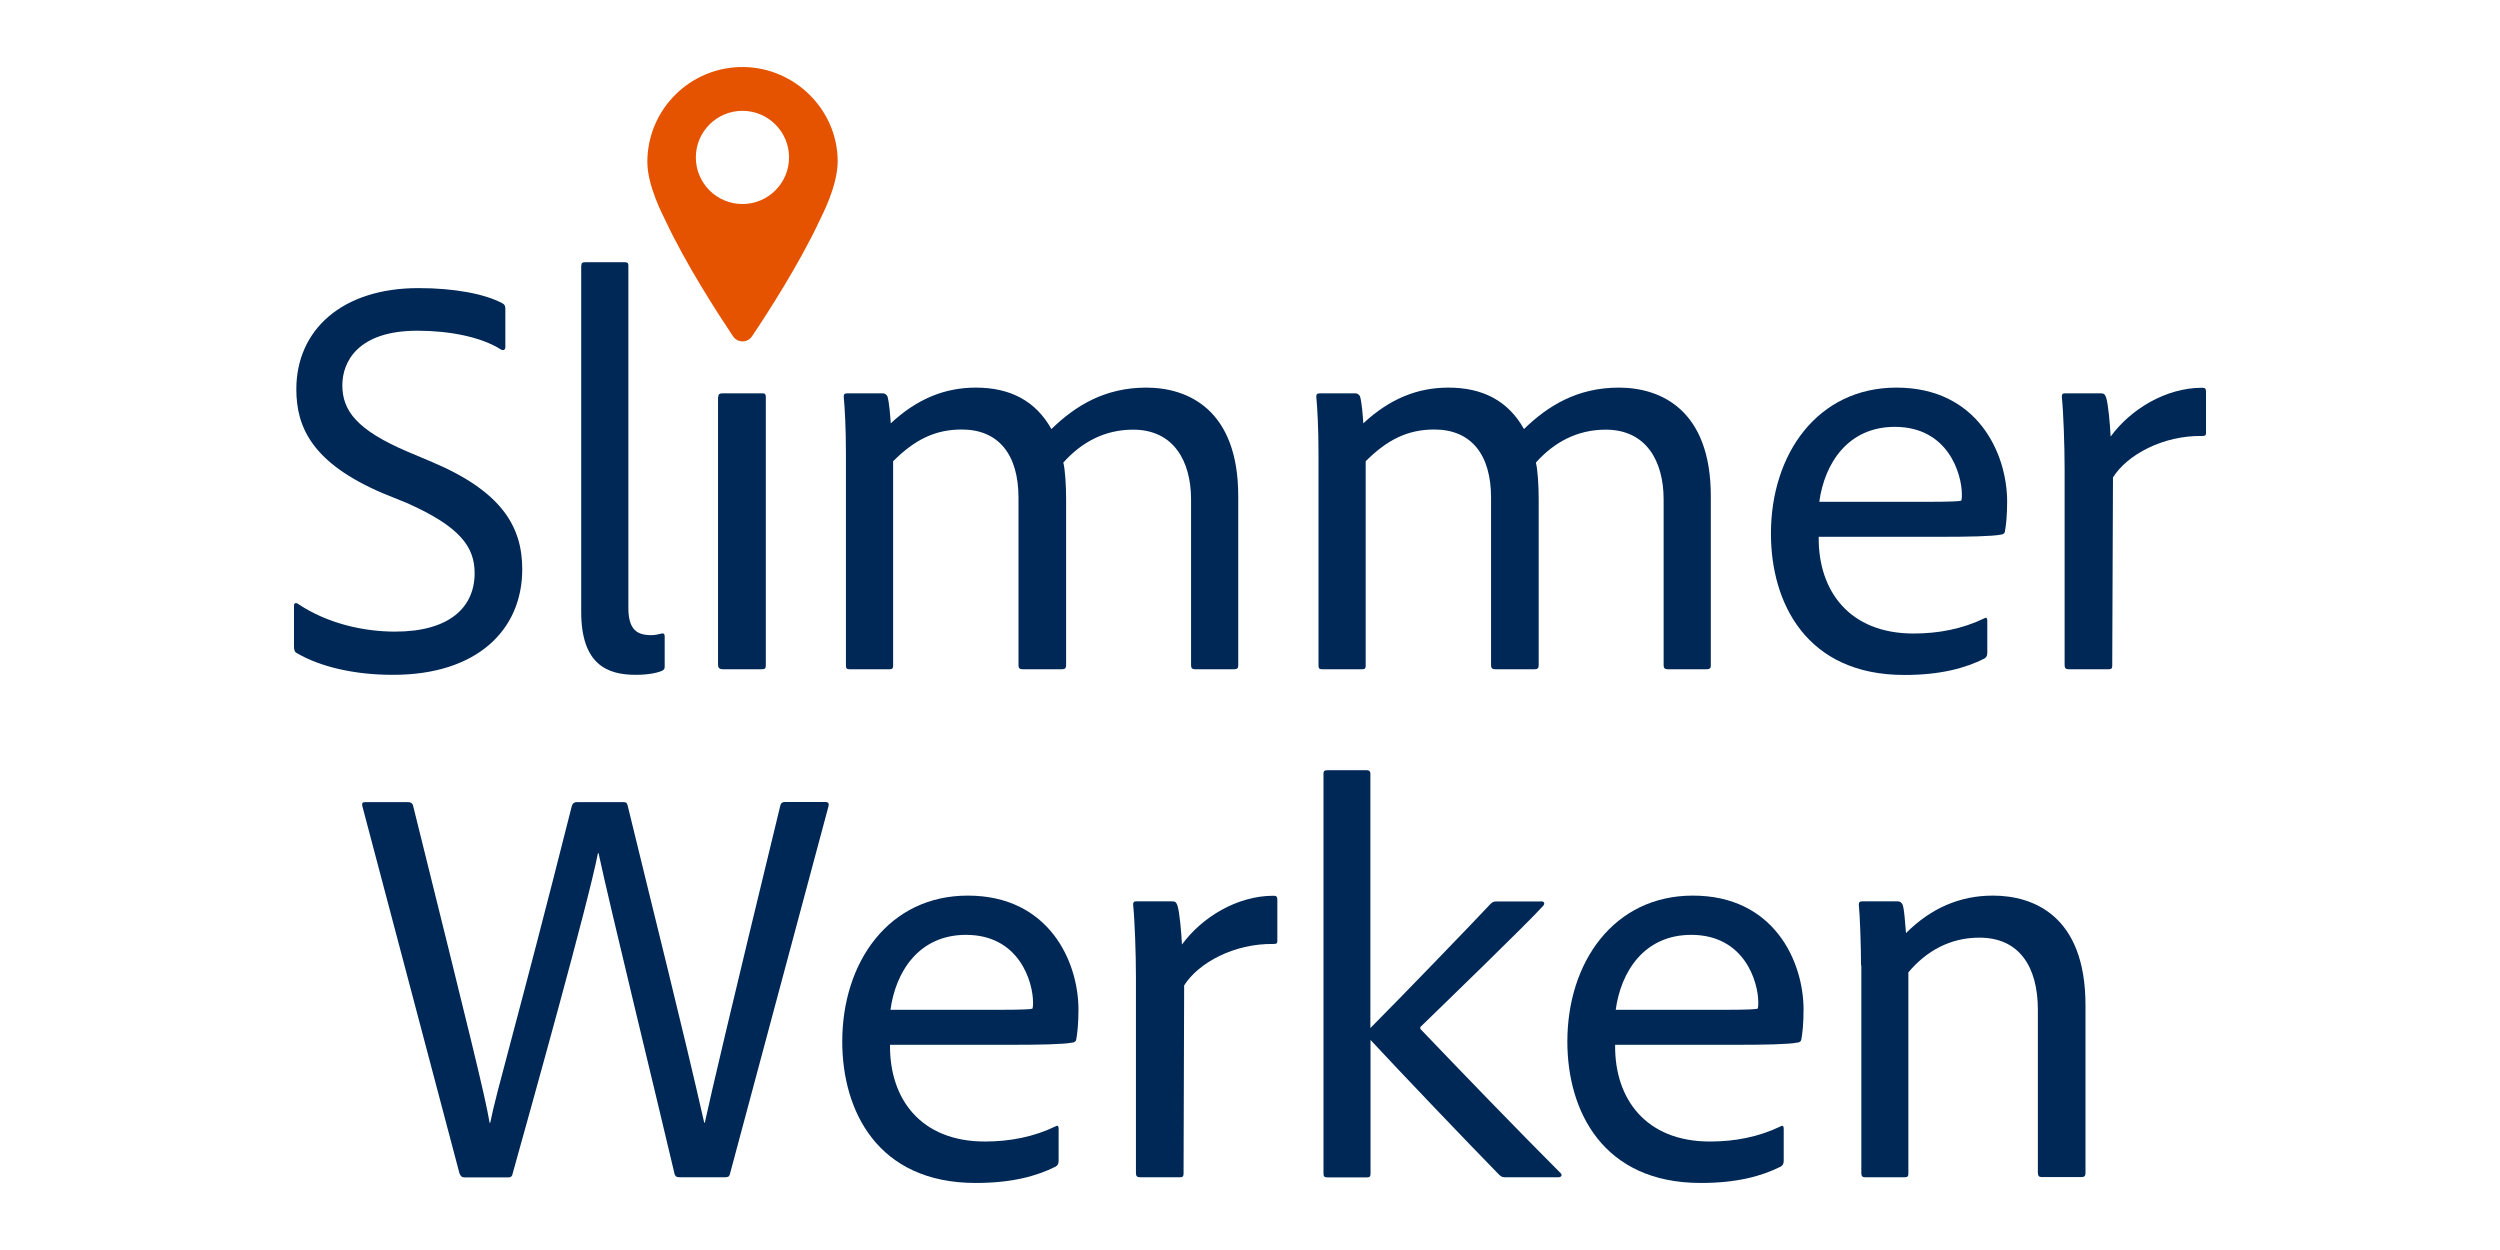 <?xml version="1.0" encoding="UTF-8"?>
<!-- Generator: Adobe Illustrator 27.5.0, SVG Export Plug-In . SVG Version: 6.00 Build 0)  -->
<svg xmlns="http://www.w3.org/2000/svg" xmlns:xlink="http://www.w3.org/1999/xlink" version="1.1" id="Laag_1" x="0px" y="0px" viewBox="0 0 170.08 85.04" style="enable-background:new 0 0 170.08 85.04;" xml:space="preserve">
<style type="text/css">
	.st0{fill:#E55300;}
	.st1{fill:#002856;}
</style>
<g>
	<path class="st0" d="M50.6,4.56c-3.61-0.05-6.56,2.86-6.56,6.46c0,1.65,1.09,3.68,1.24,4c1.37,2.93,3.52,6.26,4.59,7.86   c0.31,0.46,0.98,0.46,1.29,0c1.07-1.59,3.22-4.93,4.59-7.86c0.16-0.35,1.24-2.35,1.24-4.07C56.97,7.47,54.09,4.61,50.6,4.56z    M50.51,13.88c-1.75,0-3.17-1.42-3.17-3.17c0-1.75,1.42-3.17,3.17-3.17c1.75,0,3.17,1.42,3.17,3.17   C53.68,12.46,52.26,13.88,50.51,13.88z"></path>
	<path class="st1" d="M20.23,44.45C20.04,44.37,20,44.22,20,43.98V41.2c0-0.15,0.12-0.23,0.27-0.12c2.01,1.35,4.48,1.89,6.61,1.89   c3.71,0,5.41-1.66,5.41-3.98c0-1.82-1.04-3.17-4.56-4.75l-1.7-0.69c-4.79-2.05-5.87-4.48-5.87-7.07c0-4.02,3.09-6.88,8.31-6.88   c2.43,0,4.52,0.39,5.72,1.04c0.15,0.08,0.19,0.19,0.19,0.39v2.59c0,0.15-0.12,0.27-0.31,0.15c-1.35-0.85-3.48-1.27-5.68-1.27   c-4.02,0-5.1,2.09-5.1,3.71c0,1.74,1,3.05,4.44,4.52l1.66,0.7c4.75,2.01,6.14,4.4,6.14,7.3c0,4.17-3.13,7.18-8.77,7.18   C24.09,45.92,21.74,45.34,20.23,44.45z"></path>
	<path class="st1" d="M39.55,18.07c0-0.19,0.08-0.23,0.27-0.23h2.7c0.19,0,0.23,0.08,0.23,0.23v23.29c0,1.51,0.62,1.85,1.55,1.85   c0.27,0,0.42-0.04,0.77-0.12c0.12,0,0.15,0.08,0.15,0.23v2.01c0,0.19-0.04,0.23-0.19,0.31c-0.35,0.15-0.97,0.27-1.78,0.27   c-1.89,0-3.71-0.66-3.71-4.29V18.07z"></path>
	<path class="st1" d="M48.86,27.03c0-0.19,0.08-0.27,0.27-0.27h2.74c0.15,0,0.23,0.04,0.23,0.23v18.27c0,0.19-0.04,0.27-0.27,0.27   h-2.67c-0.19,0-0.31-0.08-0.31-0.31V27.03z"></path>
	<path class="st1" d="M57.78,45.53c-0.19,0-0.23-0.08-0.23-0.27V30.81c0-1.7-0.08-3.09-0.15-3.82c0-0.15,0.04-0.23,0.23-0.23h2.43   c0.15,0,0.23,0.08,0.31,0.19c0.12,0.39,0.19,1.24,0.23,1.85c1.78-1.66,3.67-2.43,5.79-2.43c2.32,0,4.06,0.89,5.14,2.82   c1.62-1.58,3.63-2.82,6.45-2.82c2.86,0,6.26,1.51,6.26,7.38V45.3c0,0.15-0.08,0.23-0.27,0.23h-2.67c-0.19,0-0.27-0.08-0.27-0.27   V33.98c0-2.63-1.2-4.75-3.94-4.75c-1.93,0-3.51,0.85-4.75,2.24c0.12,0.46,0.19,1.55,0.19,2.47v11.32c0,0.19-0.08,0.27-0.27,0.27   h-2.7c-0.19,0-0.27-0.08-0.27-0.27v-11.4c0-2.93-1.35-4.64-3.86-4.64c-1.82,0-3.21,0.7-4.67,2.16V45.3c0,0.15-0.04,0.23-0.23,0.23   H57.78z"></path>
	<path class="st1" d="M89.93,45.53c-0.19,0-0.23-0.08-0.23-0.27V30.81c0-1.7-0.08-3.09-0.15-3.82c0-0.15,0.04-0.23,0.23-0.23h2.43   c0.15,0,0.23,0.08,0.31,0.19c0.12,0.39,0.19,1.24,0.23,1.85c1.78-1.66,3.67-2.43,5.79-2.43c2.32,0,4.06,0.89,5.14,2.82   c1.62-1.58,3.63-2.82,6.45-2.82c2.86,0,6.26,1.51,6.26,7.38V45.3c0,0.15-0.08,0.23-0.27,0.23h-2.67c-0.19,0-0.27-0.08-0.27-0.27   V33.98c0-2.63-1.2-4.75-3.94-4.75c-1.93,0-3.51,0.85-4.75,2.24c0.12,0.46,0.19,1.55,0.19,2.47v11.32c0,0.19-0.08,0.27-0.27,0.27   h-2.7c-0.19,0-0.27-0.08-0.27-0.27v-11.4c0-2.93-1.35-4.64-3.86-4.64c-1.82,0-3.21,0.7-4.67,2.16V45.3c0,0.15-0.04,0.23-0.23,0.23   H89.93z"></path>
	<path class="st1" d="M123.73,36.53c-0.04,3.67,2.09,6.57,6.45,6.57c1.7,0,3.32-0.31,4.83-1.04c0.12-0.08,0.19,0,0.19,0.15v2.2   c0,0.23-0.08,0.31-0.19,0.39c-1.31,0.66-3.01,1.12-5.45,1.12c-6.68,0-9.08-4.91-9.08-9.62c0-5.41,3.17-9.93,8.54-9.93   c5.52,0,7.53,4.48,7.53,7.76c0,0.96-0.08,1.66-0.15,2.01c0,0.12-0.12,0.23-0.27,0.23c-0.58,0.12-2.28,0.15-3.98,0.15H123.73z    M130.96,34.14c1.89,0,2.36-0.04,2.47-0.08c0.04-0.12,0.04-0.31,0.04-0.42c0-1.39-0.93-4.6-4.56-4.6c-3.21,0-4.79,2.51-5.14,5.1   H130.96z"></path>
	<path class="st1" d="M142.93,26.76c0.23,0,0.27,0.08,0.35,0.27c0.15,0.46,0.27,1.82,0.31,2.67c1.35-1.85,3.75-3.32,6.22-3.32   c0.19,0,0.27,0.04,0.27,0.27v2.78c0,0.19-0.04,0.23-0.27,0.23c-2.66-0.04-5.1,1.28-6.06,2.82L143.7,45.3   c0,0.19-0.08,0.23-0.23,0.23h-2.74c-0.19,0-0.27-0.08-0.27-0.27V31.93c0-1.62-0.08-3.86-0.19-4.94c0-0.15,0.04-0.23,0.19-0.23   H142.93z"></path>
	<path class="st1" d="M47.91,76.38h0.04c0.46-2.12,1.7-7.42,5.14-21.59c0.04-0.15,0.12-0.23,0.31-0.23h2.74   c0.19,0,0.27,0.08,0.23,0.27L49.65,79.9c-0.04,0.15-0.12,0.19-0.31,0.19h-3.09c-0.23,0-0.27-0.04-0.35-0.19   c-1.12-4.79-4.48-18.54-5.18-21.86h-0.04c-0.66,3.4-4.56,17.34-5.79,21.75c-0.04,0.19-0.08,0.31-0.31,0.31h-2.97   c-0.19,0-0.27-0.08-0.35-0.27l-6.61-24.99c-0.04-0.19,0-0.27,0.19-0.27h2.9c0.19,0,0.27,0.04,0.35,0.19   c3.9,15.72,4.91,19.78,5.22,21.63h0.04c0.42-2.16,1.82-6.76,5.56-21.59c0.08-0.19,0.19-0.23,0.35-0.23h3.17   c0.19,0,0.23,0.08,0.27,0.23C44.43,61.94,46.44,69.89,47.91,76.38z"></path>
	<path class="st1" d="M60.55,71.09c-0.04,3.67,2.09,6.57,6.45,6.57c1.7,0,3.32-0.31,4.83-1.04c0.12-0.08,0.19,0,0.19,0.15v2.2   c0,0.23-0.08,0.31-0.19,0.39c-1.31,0.66-3.01,1.12-5.45,1.12c-6.68,0-9.08-4.91-9.08-9.62c0-5.41,3.17-9.93,8.54-9.93   c5.52,0,7.53,4.48,7.53,7.76c0,0.96-0.08,1.66-0.15,2.01c0,0.12-0.12,0.23-0.27,0.23c-0.58,0.12-2.28,0.15-3.98,0.15H60.55z    M67.77,68.7c1.89,0,2.36-0.04,2.47-0.08c0.04-0.12,0.04-0.31,0.04-0.42c0-1.39-0.93-4.6-4.56-4.6c-3.21,0-4.79,2.51-5.14,5.1   H67.77z"></path>
	<path class="st1" d="M79.75,61.32c0.23,0,0.27,0.08,0.35,0.27c0.15,0.46,0.27,1.82,0.31,2.67c1.35-1.85,3.75-3.32,6.22-3.32   c0.19,0,0.27,0.04,0.27,0.27v2.78c0,0.19-0.04,0.23-0.27,0.23c-2.67-0.04-5.1,1.28-6.07,2.82l-0.04,12.82   c0,0.19-0.08,0.23-0.23,0.23h-2.74c-0.19,0-0.27-0.08-0.27-0.27V66.49c0-1.62-0.08-3.86-0.19-4.94c0-0.15,0.04-0.23,0.19-0.23   H79.75z"></path>
	<path class="st1" d="M104.86,61.32c0.19,0,0.27,0.15,0.12,0.31c-1.08,1.2-6.91,6.84-8.34,8.23c-0.04,0.04,0,0.12,0,0.15   c2.51,2.63,6.72,6.99,9.54,9.81c0.12,0.12,0.04,0.27-0.15,0.27h-3.67c-0.19,0-0.27-0.08-0.39-0.19c-2.01-2.05-6.88-7.15-8.73-9.15   v9.08c0,0.19-0.04,0.27-0.23,0.27h-2.7c-0.23,0-0.27-0.08-0.27-0.27V52.63c0-0.15,0.04-0.23,0.27-0.23H93   c0.15,0,0.23,0.08,0.23,0.23v17.31c1.82-1.82,7.15-7.34,8.15-8.42c0.15-0.15,0.23-0.19,0.39-0.19H104.86z"></path>
	<path class="st1" d="M109.88,71.09c-0.04,3.67,2.09,6.57,6.45,6.57c1.7,0,3.32-0.31,4.83-1.04c0.12-0.08,0.19,0,0.19,0.15v2.2   c0,0.23-0.08,0.31-0.19,0.39c-1.31,0.66-3.01,1.12-5.45,1.12c-6.68,0-9.08-4.91-9.08-9.62c0-5.41,3.17-9.93,8.54-9.93   c5.52,0,7.53,4.48,7.53,7.76c0,0.96-0.08,1.66-0.15,2.01c0,0.12-0.12,0.23-0.27,0.23c-0.58,0.12-2.28,0.15-3.98,0.15H109.88z    M117.11,68.7c1.89,0,2.36-0.04,2.47-0.08c0.04-0.12,0.04-0.31,0.04-0.42c0-1.39-0.93-4.6-4.56-4.6c-3.21,0-4.79,2.51-5.14,5.1   H117.11z"></path>
	<path class="st1" d="M126.61,65.68c0-1.31-0.08-3.48-0.15-4.13c0-0.15,0.04-0.23,0.23-0.23h2.4c0.19,0,0.27,0.08,0.35,0.23   c0.12,0.35,0.15,1.08,0.23,1.93c1.7-1.7,3.67-2.55,5.91-2.55c2.74,0,6.3,1.35,6.3,7.45v11.43c0,0.19-0.08,0.27-0.27,0.27h-2.7   c-0.19,0-0.27-0.08-0.27-0.31V68.7c0-2.94-1.27-4.91-3.98-4.91c-1.97,0-3.59,0.89-4.83,2.36v13.67c0,0.19-0.04,0.27-0.23,0.27   h-2.74c-0.15,0-0.23-0.08-0.23-0.27V65.68z"></path>
</g>
</svg>
